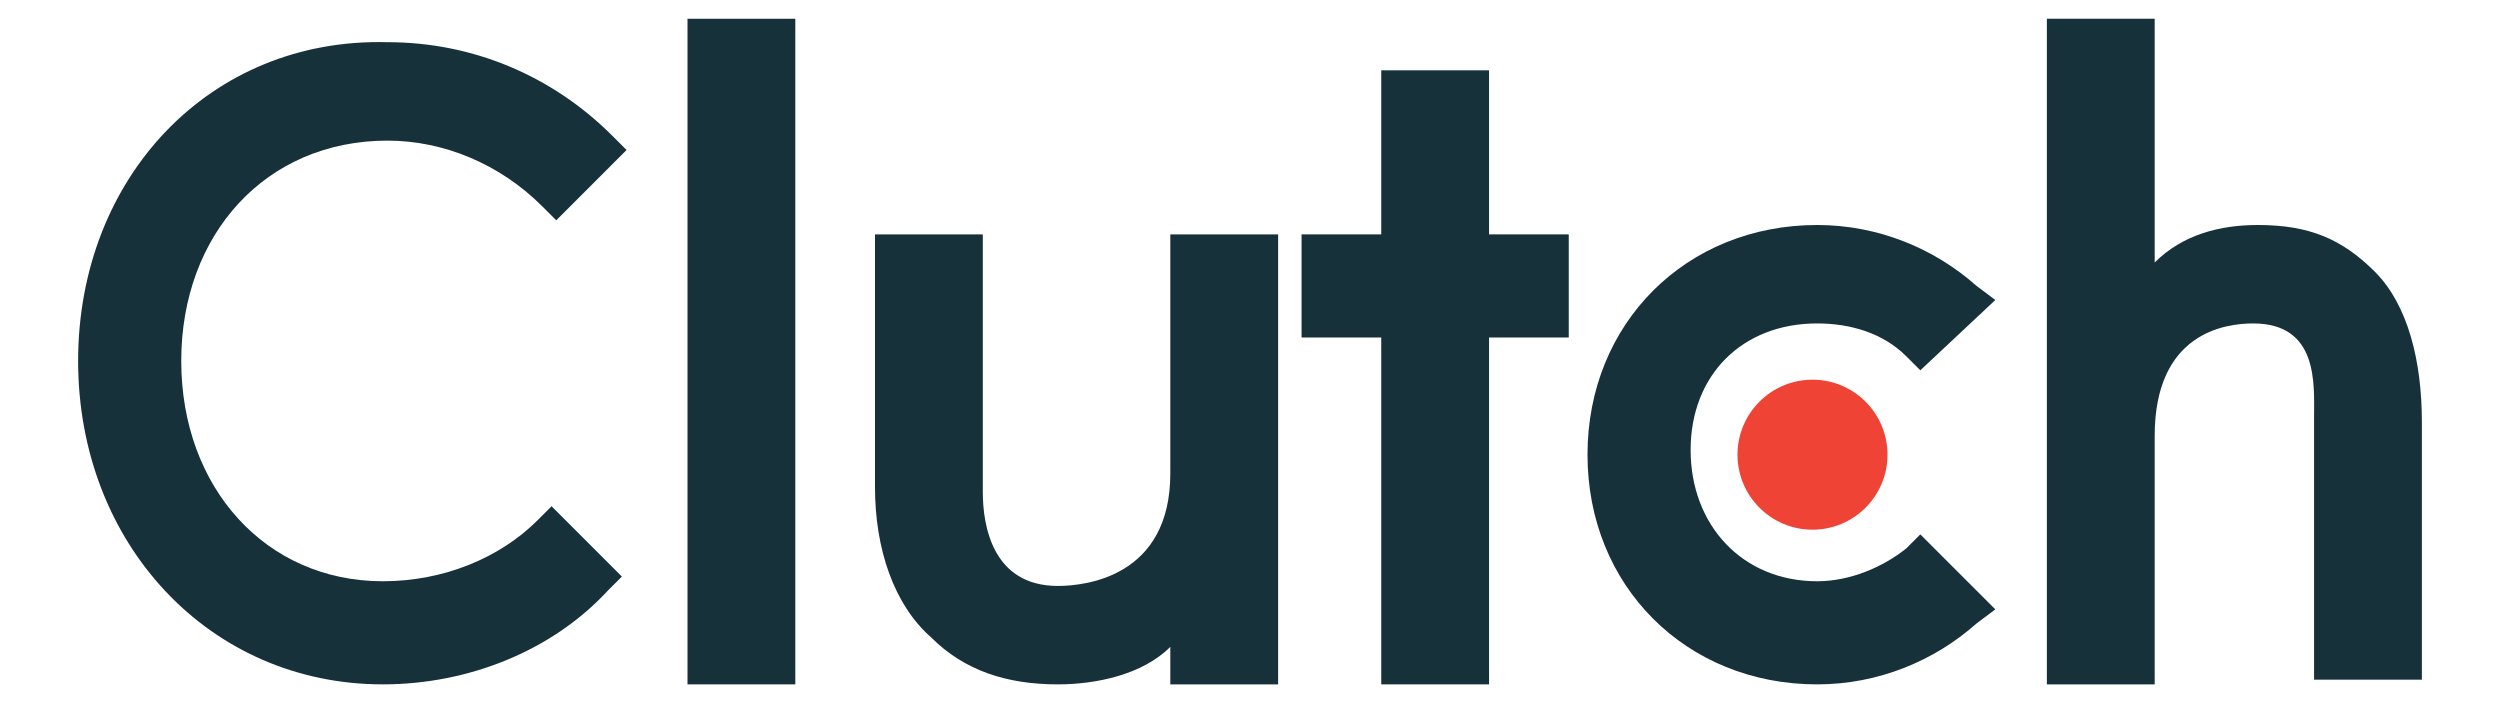 <svg xmlns="http://www.w3.org/2000/svg" xmlns:xlink="http://www.w3.org/1999/xlink" xmlns:serif="http://www.serif.com/" width="100%" height="100%" viewBox="0 0 640 180" xml:space="preserve" style="fill-rule:evenodd;clip-rule:evenodd;stroke-linejoin:round;stroke-miterlimit:2;"><g><rect x="176" y="4.8" width="27.6" height="170.4" style="fill:#17313b;fill-rule:nonzero;"></rect><path d="M299.6,121.2c0,26.4 -21.6,28.8 -28.8,28.8c-16.8,0 -19.2,-15.6 -19.2,-24l0,-66l-27.6,0l-0,64.8c-0,15.6 4.8,30 14.4,38.4c8.4,8.4 19.2,12 32.4,12c9.6,0 21.6,-2.4 28.8,-9.6l0,9.6l27.6,0l0,-115.2l-27.6,0l0,61.2Z" style="fill:#17313b;fill-rule:nonzero;"></path><path d="M381.2,18l-27.6,-0l0,42l-20.4,0l0,26.4l20.4,-0l0,88.8l27.6,0l0,-88.8l20.4,-0l0,-26.4l-20.4,0l0,-42Z" style="fill:#17313b;fill-rule:nonzero;"></path><path d="M488,140.4c-6,4.8 -14.4,8.4 -22.8,8.4c-19.2,-0 -32.4,-14.4 -32.4,-33.6c0,-19.2 13.2,-32.4 32.4,-32.4c8.4,-0 16.8,2.4 22.8,8.4l3.6,3.6l19.2,-18l-4.8,-3.6c-10.8,-9.6 -25.2,-15.6 -40.8,-15.6c-33.6,-0 -58.8,25.2 -58.8,58.8c0,33.6 25.2,58.8 58.8,58.8c15.6,-0 30,-6 40.8,-15.6l4.8,-3.6l-19.2,-19.2l-3.6,3.6Z" style="fill:#17313b;fill-rule:nonzero;"></path><path d="M608,69.6c-8.4,-8.4 -16.8,-12 -30,-12c-9.6,-0 -19.2,2.4 -26.4,9.6l0,-62.4l-27.6,-0l0,170.4l27.6,-0l0,-63.6c0,-26.4 18,-28.8 25.2,-28.8c16.8,-0 15.6,15.6 15.6,24l0,67.2l27.6,-0l-0,-66c-0,-15.6 -3.6,-30 -12,-38.4Z" style="fill:#17313b;fill-rule:nonzero;"></path><circle cx="464" cy="116.4" r="19.2" style="fill:#ef4335;"></circle><path d="M137.6,133.2c-9.6,9.6 -24,15.6 -39.6,15.6c-30,0 -51.6,-24 -51.6,-56.4c0,-32.4 21.6,-56.4 52.8,-56.4c14.4,0 28.8,6 39.6,16.8l3.6,3.6l18,-18l-3.6,-3.6c-15.6,-15.6 -36,-24 -57.6,-24c-45.6,-1.2 -79.2,34.8 -79.2,81.6c-0,46.8 33.6,82.8 78,82.8c21.6,0 43.2,-8.4 57.6,-24l3.6,-3.6l-18,-18l-3.6,3.6Z" style="fill:#17313b;fill-rule:nonzero;"></path></g></svg>